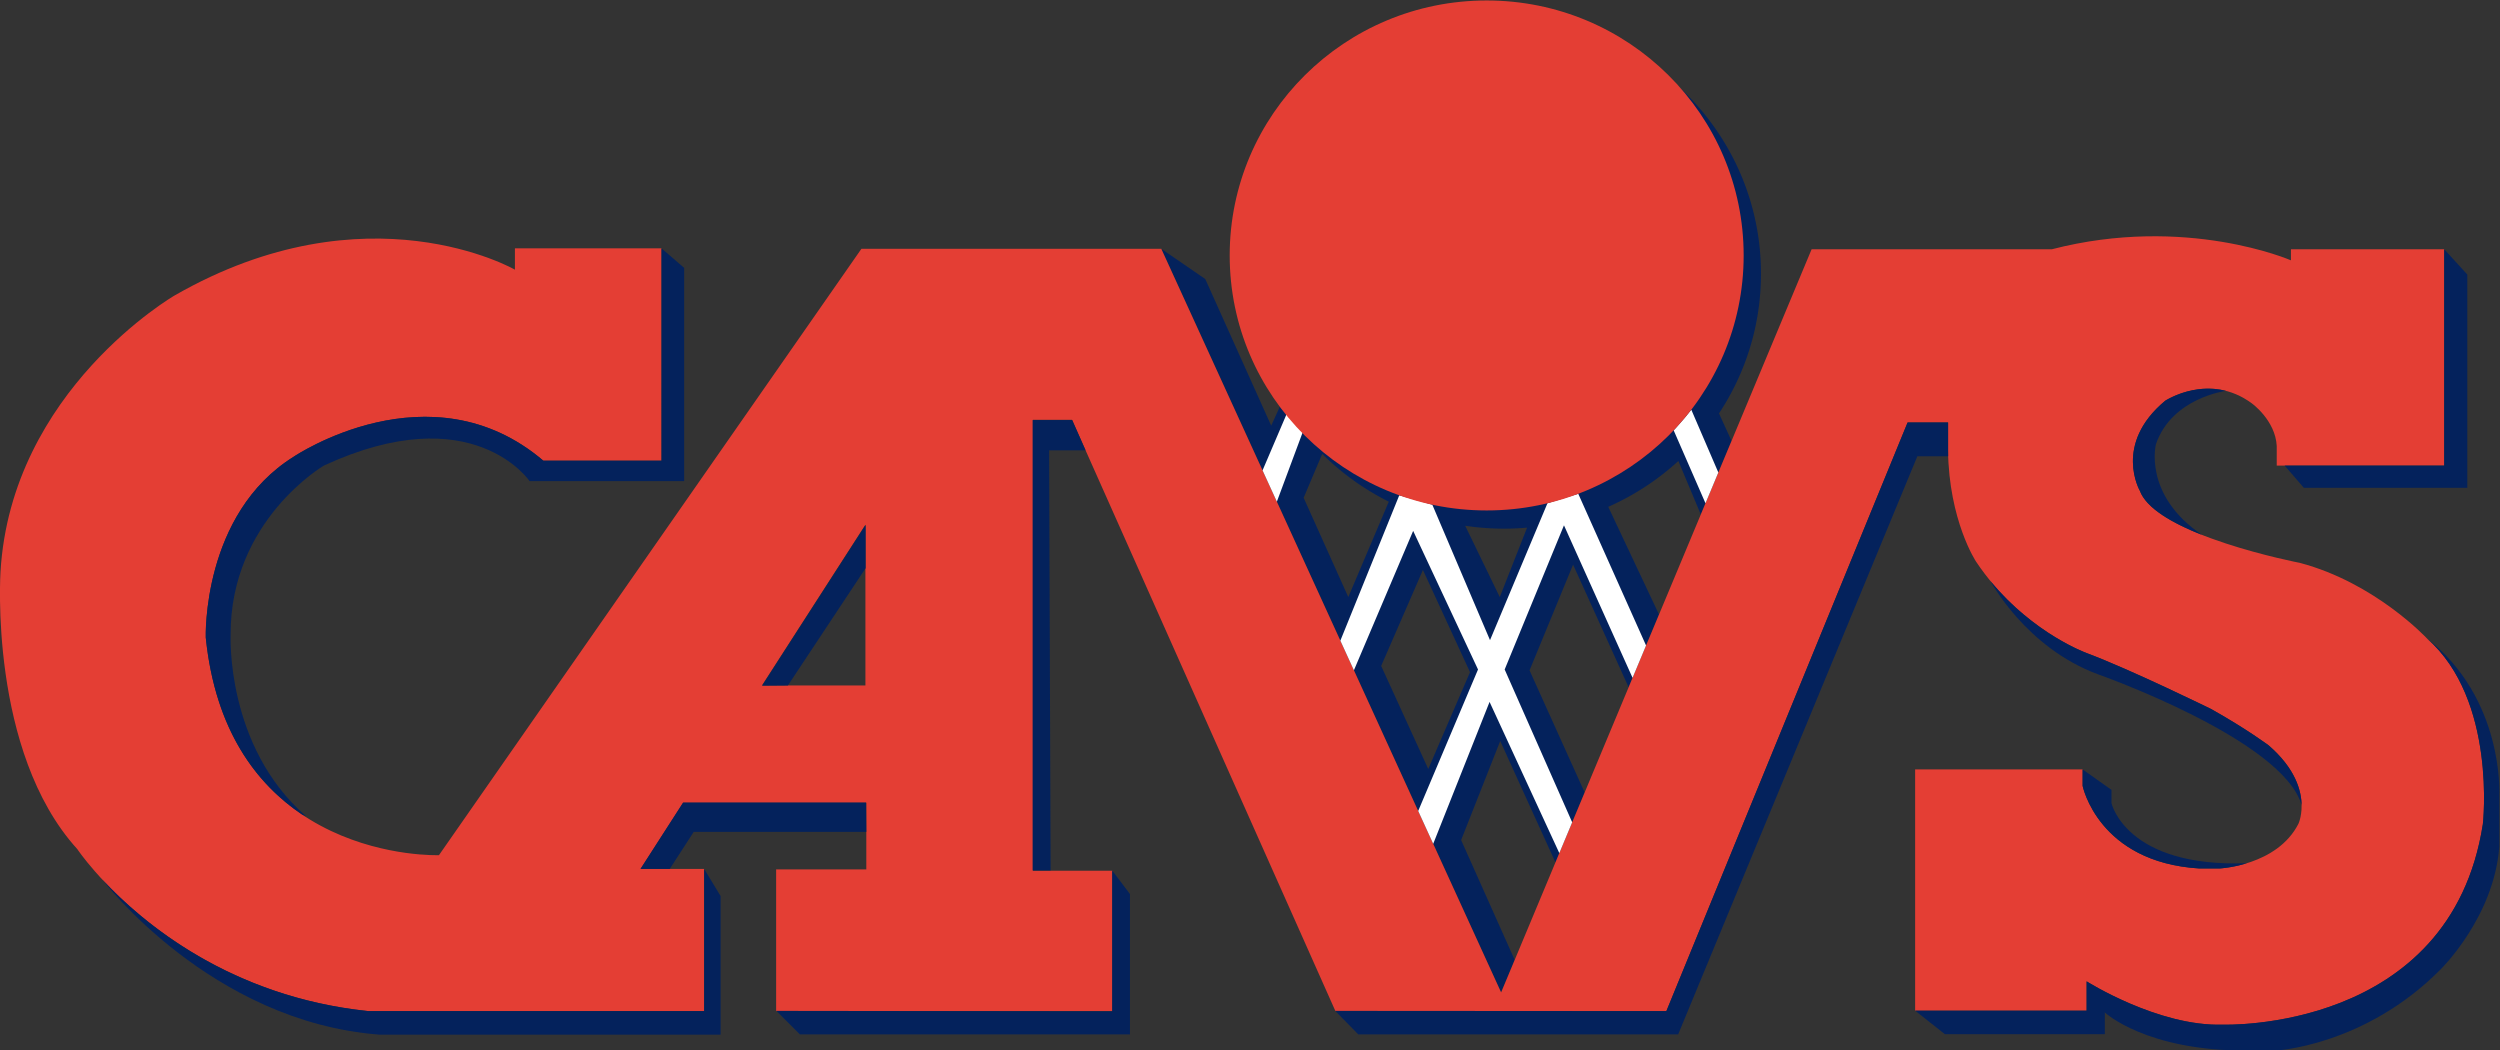 <svg xmlns="http://www.w3.org/2000/svg" xml:space="preserve" width="1311.829" height="551.189" viewBox="0 0 1311.829 551.189"><rect x="0" y="0" width="1311.829" height="551.189" fill="#333333" stroke="none"/><defs><clipPath id="a" clipPathUnits="userSpaceOnUse"><path d="M0 1080h1080V0H0Z"/></clipPath></defs><g clip-path="url(#a)" transform="matrix(1.333 0 0 -1.333 -64.086 995.595)"><path d="m0 0-13.61 28.066A103 103 0 0 1 1.661 26.93q4.596.001 9.087.4zm-28.153-67.674-18.537 40.57 16.438 37.771 18.536-40.22zM-77.21 39.09l7.314 17.264a101.4 101.4 0 0 1 26.203-18.795L-59.63 0Zm180.033 88.215c0 55.436-45.292 100.375-101.162 100.375S-99.5 182.741-99.5 127.305c0-18.431 5.006-35.701 13.743-50.546l-4.222-9.278-25.959 57.726-17.312 11.891L.524-155.634l5.346 12.795-21.084 47.186L.175-56.657 21.91-104.45l11.502 27.529-21.695 48.067 17.137 41.62 21.861-48.273L62.682-6.865 42.696 35.531a101.4 101.4 0 0 1 27.607 18.041l8.83-21.063 12.103 28.969-4.944 10.816c10.452 15.799 16.531 34.701 16.531 55.011" style="fill:#04225c;fill-opacity:1;fill-rule:nonzero;stroke:none" transform="translate(638.46 511.847)"/><path d="M0 0v63.303L-40.744 0zm271.624-69.651 100.848 241.373h94.604c52.81 13.639 94.08-4.372 94.08-4.372v4.372h60.33V86.56H555.56v7.694c-.524 10.143-9.793 16.788-9.793 16.788-16.787 12.416-34.1 1.049-34.1 1.049-20.634-17.137-9.966-35.498-9.966-35.498 6.469-17.488 62.952-28.329 62.952-28.329 29.728-7.869 50.013-29.728 50.013-29.728C642.295-5.596 636.7-54.56 636.7-54.56c-12.766-82.188-102.382-78.956-102.382-78.956-25.423-.789-53.602 17.053-53.602 17.053v-11.541h-67.5v94.953h65.926v-6.47s6.12-30.077 45.99-32.525h7.869s22.734 1.049 31.127 17.661c0 0 6.821 14.69-11.715 30.778 0 0-8.642 6.481-22.692 14.346 0 0-31.693 15.556-49.005 22.027 0 0-25.706 9.267-43.543 36.022 0 0-10.667 16.088-11.016 43.893v10.841h-15.913L315.29-128.18H185.012L81.314 104.572H65.926V-72.921h31.302v-55.259H-35.148v55.784H.35v26.23h-72.046l-16.788-26.055h25.006v-55.959h-132.201c-77.467 8.044-114.58 63.783-114.58 63.783-34.926 38.453-30.211 109.164-30.211 109.164 4.197 71.521 68.549 108.768 68.549 108.768 75.893 43.543 133.949 10.143 133.949 10.143v8.393h57.707V88.484h-46.515c-44.592 37.947-98.277 1.574-98.277 1.574-36.197-22.558-34.624-71.172-34.624-71.172 9.094-88.834 91.806-85.686 91.806-85.686L-1.574 171.896h118.037l133.775-292.731 5.345 12.795m0 0 16.041 38.389" style="fill:#e43e34;fill-opacity:1;fill-rule:nonzero;stroke:none" transform="translate(388.748 477.048)"/><path d="m0 0-10.142-.088 40.744 63.303V46.194Z" style="fill:#04225c;fill-opacity:1;fill-rule:nonzero;stroke:none" transform="translate(358.233 477.048)"/><path d="m0 0-6.995 9.269v-55.434l-132.201.175 9.268-9.269H0Z" style="fill:#04225c;fill-opacity:1;fill-rule:nonzero;stroke:none" transform="translate(492.882 394.946)"/><path d="M0 0h-67.937l-9.443-14.602h-11.541l16.787 26.143H-.087z" style="fill:#04225c;fill-opacity:1;fill-rule:nonzero;stroke:none" transform="translate(389.098 419.429)"/><path d="M0 0h-7.053v177.317H8.51l5.268-11.933H-.583Z" style="fill:#04225c;fill-opacity:1;fill-rule:nonzero;stroke:none" transform="translate(461.64 404.215)"/><path d="m0 0 9.094-9.269h125.905l94.167 227.593h12.125v13.29h-15.972L130.365-.088Z" style="fill:#04225c;fill-opacity:1;fill-rule:nonzero;stroke:none" transform="translate(573.672 348.956)"/><path d="M0 0c27.63-24.132 22.034-73.096 22.034-73.096-12.765-82.188-102.382-78.956-102.382-78.956-25.423-.789-53.601 17.053-53.601 17.053v-11.541h-67.5l11.716-9.269h62.953v8.569s16.088-15.214 56.308-15.038h10.842s35.149 1.748 65.051 32.001c0 0 20.984 20.459 23.083 48.263v20.985S30.253-23.607 0 0" style="fill:#04225c;fill-opacity:1;fill-rule:nonzero;stroke:none" transform="translate(1003.413 495.584)"/><path d="M0 0c-.107 5.799-2.511 14.405-12.938 23.455 0 0-8.641 6.482-22.691 14.347 0 0-31.693 15.555-49.005 22.026 0 0-20.684 7.457-37.819 28.305 0 0 13.862-26.206 42.365-36.698 0 0 72.567-25.578 80.088-51.435" style="fill:#04225c;fill-opacity:1;fill-rule:nonzero;stroke:none" transform="translate(954.098 429.985)"/><path d="M0 0v5.246l-11.366 8.044V6.82s6.12-30.077 45.99-32.525h7.869s4.807.222 10.816 2.076C5.717-25.399 0 0 0 0" style="fill:#04225c;fill-opacity:1;fill-rule:nonzero;stroke:none" transform="translate(879.256 430.707)"/><path d="M0 0c6.295 18.361 27.607 21.009 27.607 21.009-12.952 3.339-23.935-3.872-23.935-3.872C-16.963 0-6.295-18.361-6.295-18.361c2.552-6.898 12.884-12.761 24.463-17.333C-5.108-19.978 0 0 0 0" style="fill:#04225c;fill-opacity:1;fill-rule:nonzero;stroke:none" transform="translate(896.743 572.002)"/><path d="m0 0-9.093 9.968v-85.162h-62.812l7.553-8.743H0Z" style="fill:#04225c;fill-opacity:1;fill-rule:nonzero;stroke:none" transform="translate(1019.326 638.802)"/><path d="M0 0h134.299v54.56l-6.47 10.667V9.268H-4.372C-58.777 14.917-93.28 44.091-109 60.96c0 0 42.375-55.889 109-60.96" style="fill:#04225c;fill-opacity:1;fill-rule:nonzero;stroke:none" transform="translate(197.44 339.6)"/><path d="M0 0c-31.734 27.522-29.739 71.454-29.739 71.454-.175 45.117 36.722 66.626 36.722 66.626 58.581 27.105 80.965-6.121 80.965-6.121h60.854v83.937l-8.918 7.695v-83.588H93.369c-44.592 37.947-98.277 1.574-98.277 1.574-36.197-22.558-34.624-71.172-34.624-71.172C-35.771 33.66-19.413 12.653-1.523.651Z" style="fill:#04225c;fill-opacity:1;fill-rule:nonzero;stroke:none" transform="translate(168.599 425.528)"/><path d="m0 0-12.524 28.701s4.435 4.845 6.943 8.125L5.06 12.11Z" style="fill:#fff;fill-opacity:1;fill-rule:nonzero;stroke:none" transform="translate(719.438 548.77)"/><path d="m0 0 9.887 23.141 6.47-6.645-10.725-28.82z" style="fill:#fff;fill-opacity:1;fill-rule:nonzero;stroke:none" transform="translate(545.074 561.714)"/><path d="m0 0-5.317-12.727-26.999 60.034-23.345-56.745 26.579-60.167-5.064-12.123-27.46 59.524-22.185-55.87-5.914 12.94 23.552 55.696-25.532 54.559-23.326-54.88-5.333 11.67 23.187 57.213 13.022-3.71 22.703-53.31 22.612 53.885 12.129 3.738z" style="fill:#fff;fill-opacity:1;fill-rule:nonzero;stroke:none" transform="translate(696.046 492.781)"/><path d="M0 0c0-55.436-45.291-100.375-101.161-100.375S-202.323-55.436-202.323 0s45.292 100.375 101.162 100.375S0 55.436 0 0" style="fill:#e43e34;fill-opacity:1;fill-rule:nonzero;stroke:none" transform="translate(734.464 646.321)"/></g></svg>